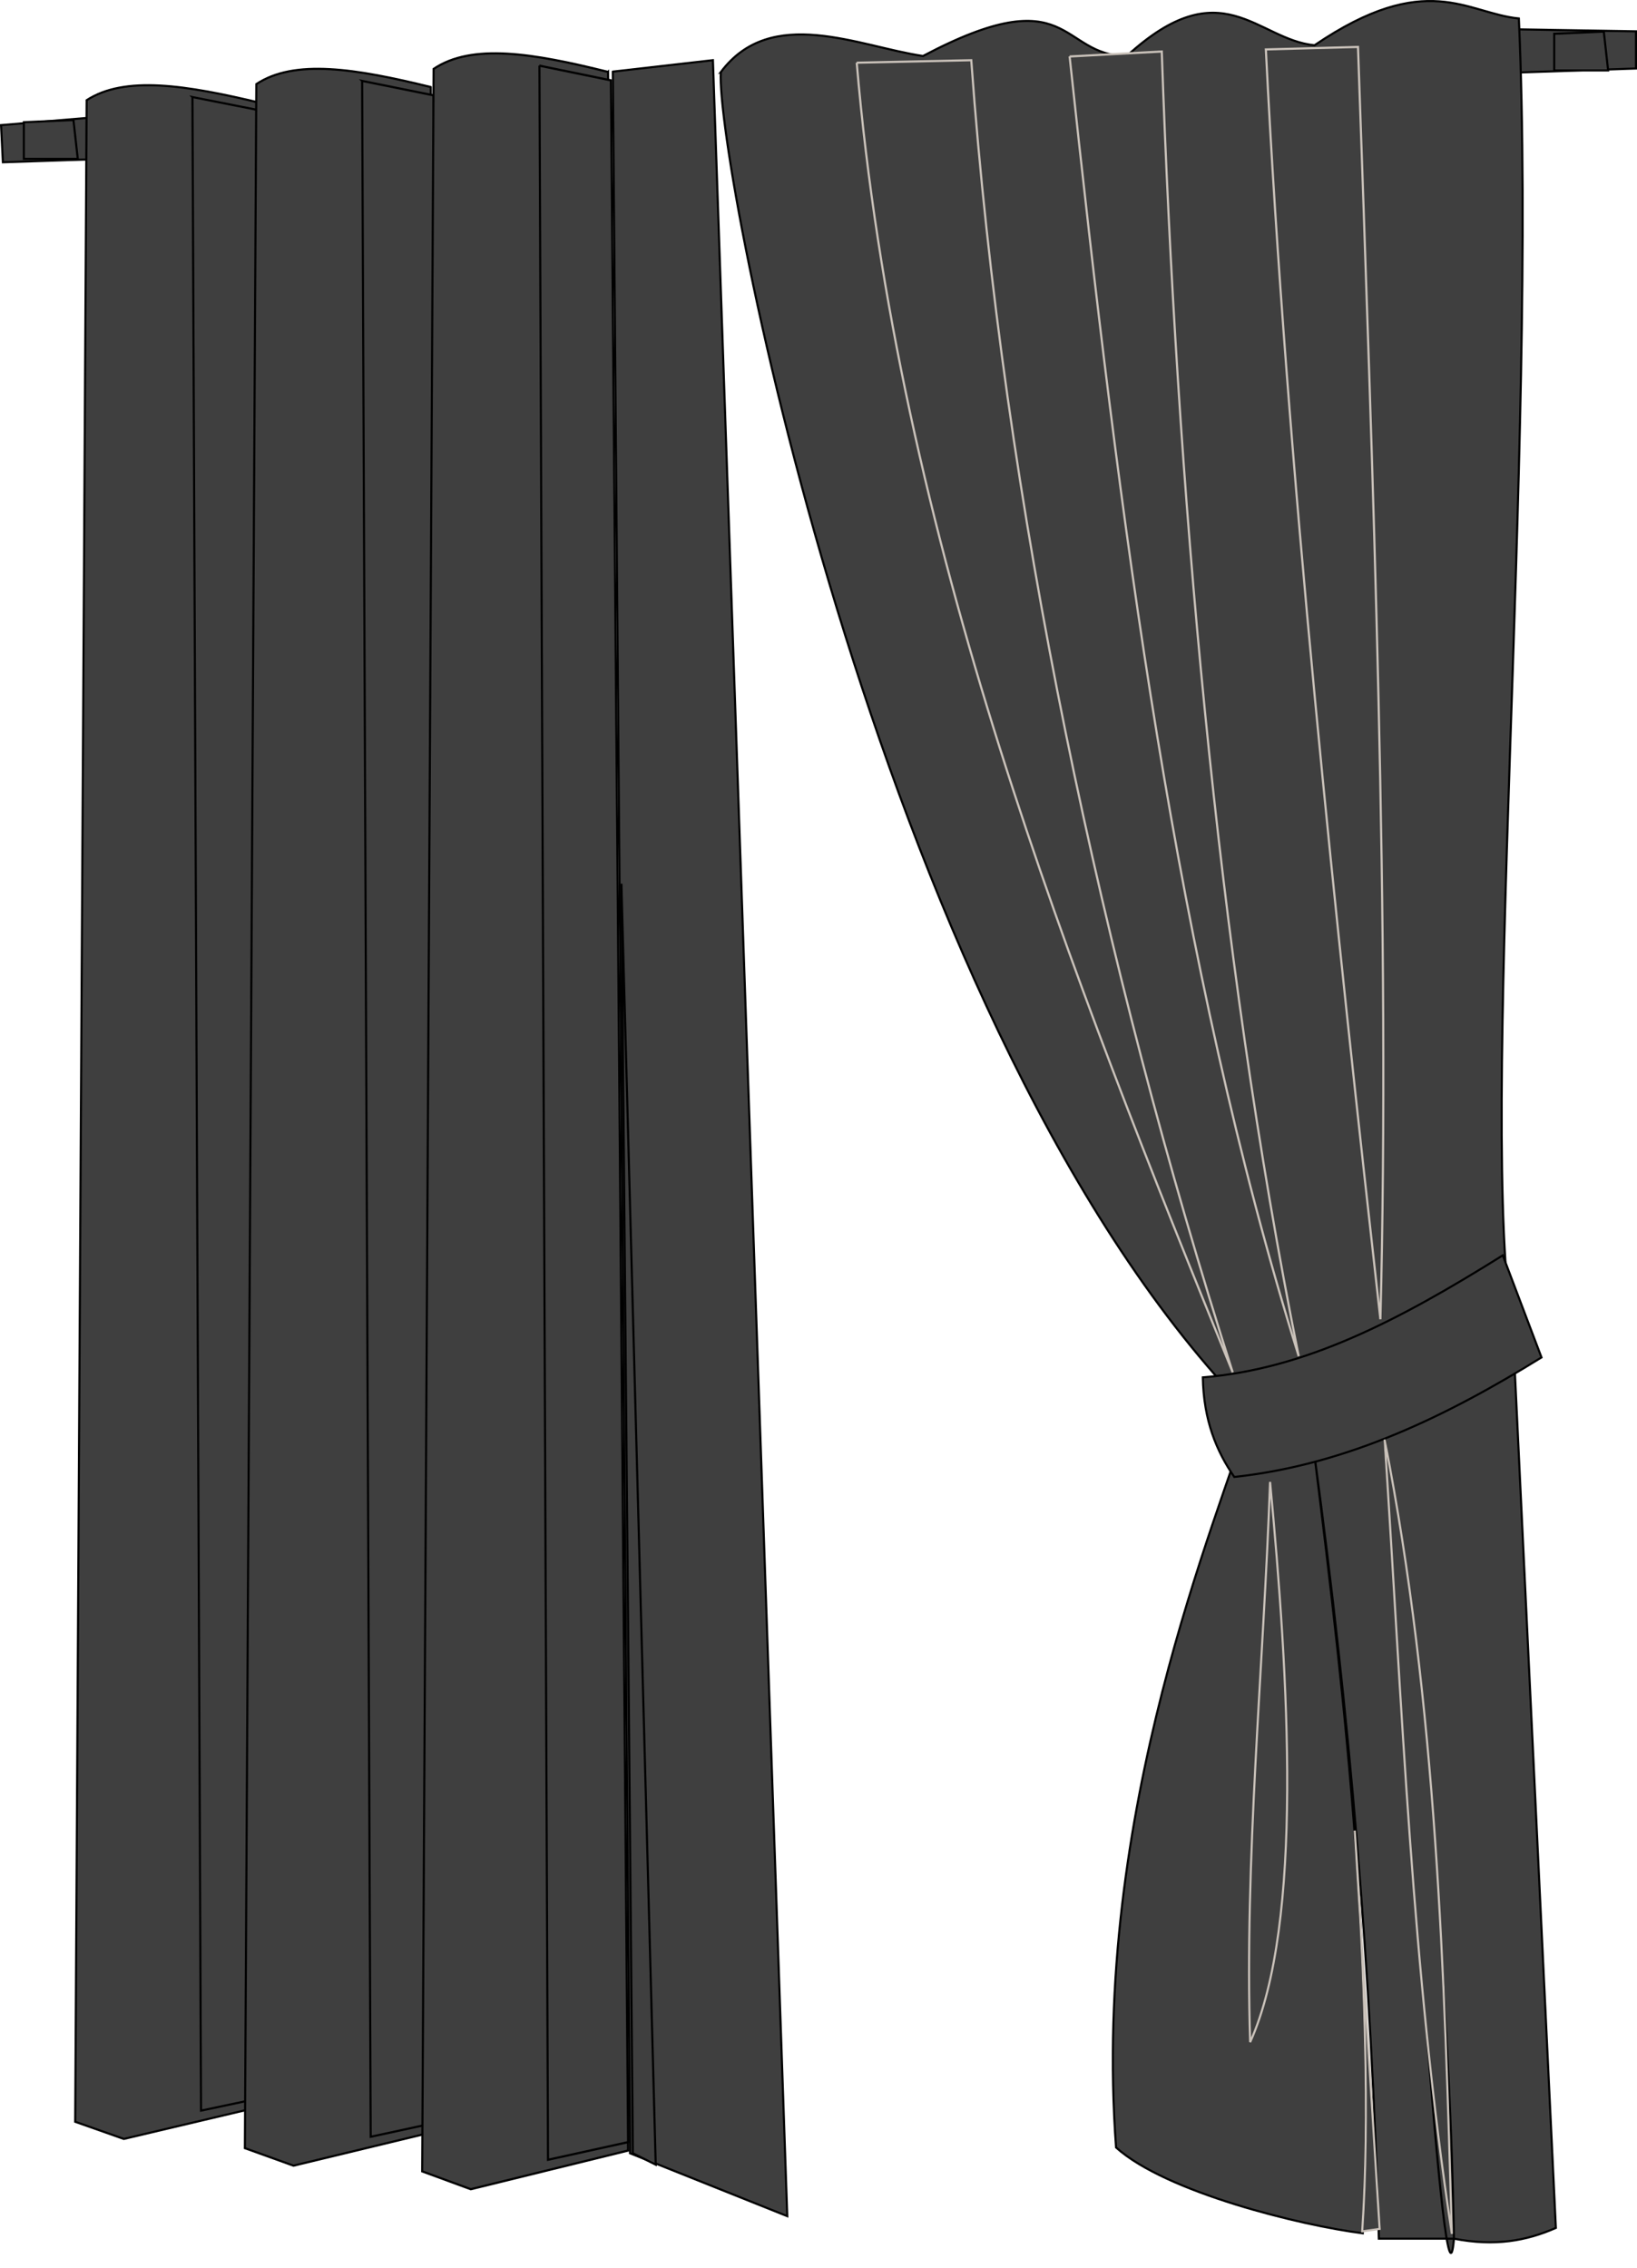 <?xml version="1.0"?><svg width="782.619" height="1084.541" xmlns="http://www.w3.org/2000/svg">
 <defs>
  <filter color-interpolation-filters="sRGB" height="1.025" y="-0.013" width="1.575" x="-0.288" id="filter4293">
   <feGaussianBlur id="feGaussianBlur4295" stdDeviation="5.079"/>
  </filter>
  <filter height="1.025" y="-0.013" width="1.575" x="-0.288" id="filter4293-5" color-interpolation-filters="sRGB">
   <feGaussianBlur id="feGaussianBlur4295-2" stdDeviation="5.079"/>
  </filter>
  <filter height="1.025" y="-0.013" width="1.575" x="-0.288" id="filter4293-5-4" color-interpolation-filters="sRGB">
   <feGaussianBlur id="feGaussianBlur4295-2-2" stdDeviation="5.079"/>
  </filter>
  <filter color-interpolation-filters="sRGB" height="1.049" y="-0.025" width="2.84" x="-0.92" id="filter4389">
   <feGaussianBlur id="feGaussianBlur4391" stdDeviation="6.289"/>
  </filter>
  <filter color-interpolation-filters="sRGB" height="1.119" y="-0.06" width="2.75" x="-0.875" id="filter4531">
   <feGaussianBlur id="feGaussianBlur4533" stdDeviation="6.651"/>
  </filter>
  <filter color-interpolation-filters="sRGB" height="1.167" y="-0.083" width="3.682" x="-1.341" id="filter4535">
   <feGaussianBlur id="feGaussianBlur4537" stdDeviation="6.651"/>
  </filter>
  <filter color-interpolation-filters="sRGB" height="1.084" y="-0.042" width="1.993" x="-0.497" id="filter4539">
   <feGaussianBlur id="feGaussianBlur4541" stdDeviation="6.651"/>
  </filter>
  <filter color-interpolation-filters="sRGB" height="1.052" y="-0.026" width="1.568" x="-0.284" id="filter4543">
   <feGaussianBlur id="feGaussianBlur4545" stdDeviation="6.651"/>
  </filter>
  <filter color-interpolation-filters="sRGB" height="1.051" y="-0.026" width="1.291" x="-0.146" id="filter4547">
   <feGaussianBlur id="feGaussianBlur4549" stdDeviation="6.651"/>
  </filter>
  <filter color-interpolation-filters="sRGB" id="filter4551">
   <feGaussianBlur id="feGaussianBlur4553" stdDeviation="6.651"/>
  </filter>
 </defs>
 <g>
  <title>Layer 1</title>
  <g id="layer1">
   <g id="g4610">
    <path fill="#3f3f3f" stroke="#000000" stroke-width="1px" d="m62.94,75.551l-61.556,2.033l-0.884,-17.756l60.533,-5.079l1.907,20.801z" id="path4555-9"/>
    <g id="g4297">
     <path fill="#3f3f3f" stroke="#000000" stroke-width="1px" id="path3735" d="m124.82,49.278c-36.002,-8.659 -65.168,-13.216 -83.397,-1.367l-5.469,966.579l23.242,8.203l75.194,-17.773l-9.57,-955.642l0,-0z"/>
     <path fill="#3f3f3f" stroke="#000000" stroke-width="1px" filter="url(#filter4293)" id="path3737" d="m92.007,46.408l4.102,962.751l38.284,-8.113l-8.204,-947.877l-34.182,-6.761z"/>
    </g>
    <g transform="matrix(1 0 0 1.021 81.119 -7.948)" id="g4297-7">
     <path fill="#3f3f3f" stroke="#000000" stroke-width="1px" id="path3735-6" d="m124.82,48.548c-36.002,-8.659 -65.168,-13.216 -83.397,-1.367l-5.469,966.579l23.242,8.203l75.194,-17.773l-9.57,-955.642l0,-0z"/>
     <path fill="#3f3f3f" stroke="#000000" stroke-width="1px" filter="url(#filter4293-5)" id="path3737-1" d="m92.007,45.678l4.102,962.751l38.284,-8.113l-8.204,-947.877l-34.182,-6.761z"/>
    </g>
    <g transform="matrix(1 0 0 1.04 165.883 -15.427)" id="g4297-7-3">
     <path fill="#3f3f3f" stroke="#000000" stroke-width="1px" id="path3735-6-2" d="m124.82,47.893c-36.002,-8.659 -65.168,-13.216 -83.397,-1.367l-5.469,966.579l23.242,8.203l75.194,-17.773l-9.57,-955.642l0,-0z"/>
     <path fill="#3f3f3f" stroke="#000000" stroke-width="1px" filter="url(#filter4293-5-4)" id="path3737-1-2" d="m92.007,45.023l4.102,962.751l38.284,-8.113l-8.204,-947.877l-34.182,-6.761z"/>
    </g>
    <g id="g4393">
     <path fill="#3f3f3f" stroke="#000000" stroke-width="1px" id="path4369" d="m292.981,34.24l47.85,-5.469l35.546,1030.836l-75.194,-30.077l-8.203,-995.29z"/>
     <path fill="#3f3f3f" stroke="#000000" stroke-width="1px" filter="url(#filter4389)" id="path4371" d="m302.551,1029.53l10.937,5.469l-16.406,-612.486l5.469,607.017z"/>
    </g>
    <path fill="#3f3f3f" stroke="#000000" stroke-width="1px" d="m720.539,13.953l61.581,1.031l0,17.778l-60.71,2.062l-0.871,-20.871z" id="path4555"/>
    <path fill="#3f3f3f" stroke="#000000" stroke-width="1px" d="m344.609,34.471c-2.622,42.619 76.856,461.784 253.066,641.026c-14.703,49.338 -76.058,189.758 -64.103,351.282c23.766,21.45 88.629,37.347 117.949,41.026c5.637,-128.375 -7.609,-247.863 -23.077,-371.795c16.921,124.786 27.177,246.24 30.769,374.359l35.897,0c-2.225,-123.762 -14.447,-257.521 -33.333,-384.615c11.724,162.512 28.825,438.468 33.333,384.615c19.572,3.844 34.7,1.024 48.718,-5.128l-20.513,-428.205c-16.831,-100.548 11.879,-422.136 2.824,-628.205c-24.79,-2.391 -44.026,-23.665 -97.696,12.821c-27.693,-2.734 -44.279,-36.568 -89.744,5.128c-32.479,0 -26.081,-37.766 -97.436,0c-30.769,-4.568 -72.551,-24.541 -96.656,7.692z" id="path4397"/>
    <path fill="#3f3f3f" stroke="#cac2ba" stroke-width="1.029px" filter="url(#filter4551)" d="m409.58,29.984c19.444,227.778 103.175,437.698 179.762,626.19c-61.905,-193.651 -109.524,-413.492 -125,-627.381l-54.762,1.19z" id="path4401"/>
    <path fill="#3f3f3f" stroke="#cac2ba" stroke-width="1.029px" filter="url(#filter4547)" d="m511.365,27.008c24.206,225.397 50.794,432.936 109.524,621.429c-39.286,-194.841 -58.333,-418.254 -65.476,-623.809l-44.048,2.381z" id="path4401-7"/>
    <path fill="#3f3f3f" stroke="#cac2ba" stroke-width="1.029px" filter="url(#filter4543)" d="m605.182,23.631c9.921,199.206 34.127,423.413 54.762,607.143c4.762,-184.127 -3.571,-402.778 -10.714,-608.333l-44.048,1.19l0,0z" id="path4401-7-6"/>
    <path fill="#3f3f3f" stroke="#000000" stroke-width="0.986px" d="m575.049,658.556c48.961,-3.969 93.296,-26.988 143.414,-58.341l18.505,48.816c-44.335,27.385 -92.14,51.197 -146.884,57.151c-8.481,-12.303 -14.65,-26.988 -15.035,-47.625z" id="path4447"/>
    <path fill="#3f3f3f" stroke="#cac2ba" stroke-width="1px" filter="url(#filter4531)" d="m607.199,708.555c8.73,92.857 16.27,210.714 -9.524,267.857c-2.778,-86.905 6.349,-178.571 9.524,-267.857z" id="path4453"/>
    <path fill="#3f3f3f" stroke="#cac2ba" stroke-width="1px" filter="url(#filter4539)" d="m694.104,1068.079c-3.571,-124.206 -7.143,-251.984 -32.143,-379.762c8.333,126.587 13.095,254.365 32.143,379.762z" id="path4455"/>
    <path fill="#3f3f3f" stroke="#cac2ba" stroke-width="1px" filter="url(#filter4535)" d="m651.246,1066.889l8.333,-1.191l-11.905,-190.476c4.762,66.27 7.143,138.492 3.571,191.667z" id="path4457"/>
    <path fill="#3f3f3f" stroke="#000000" stroke-width="1px" d="m743.036,16.152l0,17.526l25.773,0l-2.062,-18.557l-23.711,1.031z" id="path4557"/>
    <path fill="#3f3f3f" stroke="#000000" stroke-width="1px" d="m11.402,58.432l0,17.526l25.773,0l-2.062,-18.557l-23.711,1.031z" id="path4557-2"/>
   </g>
  </g>
 </g>
</svg>